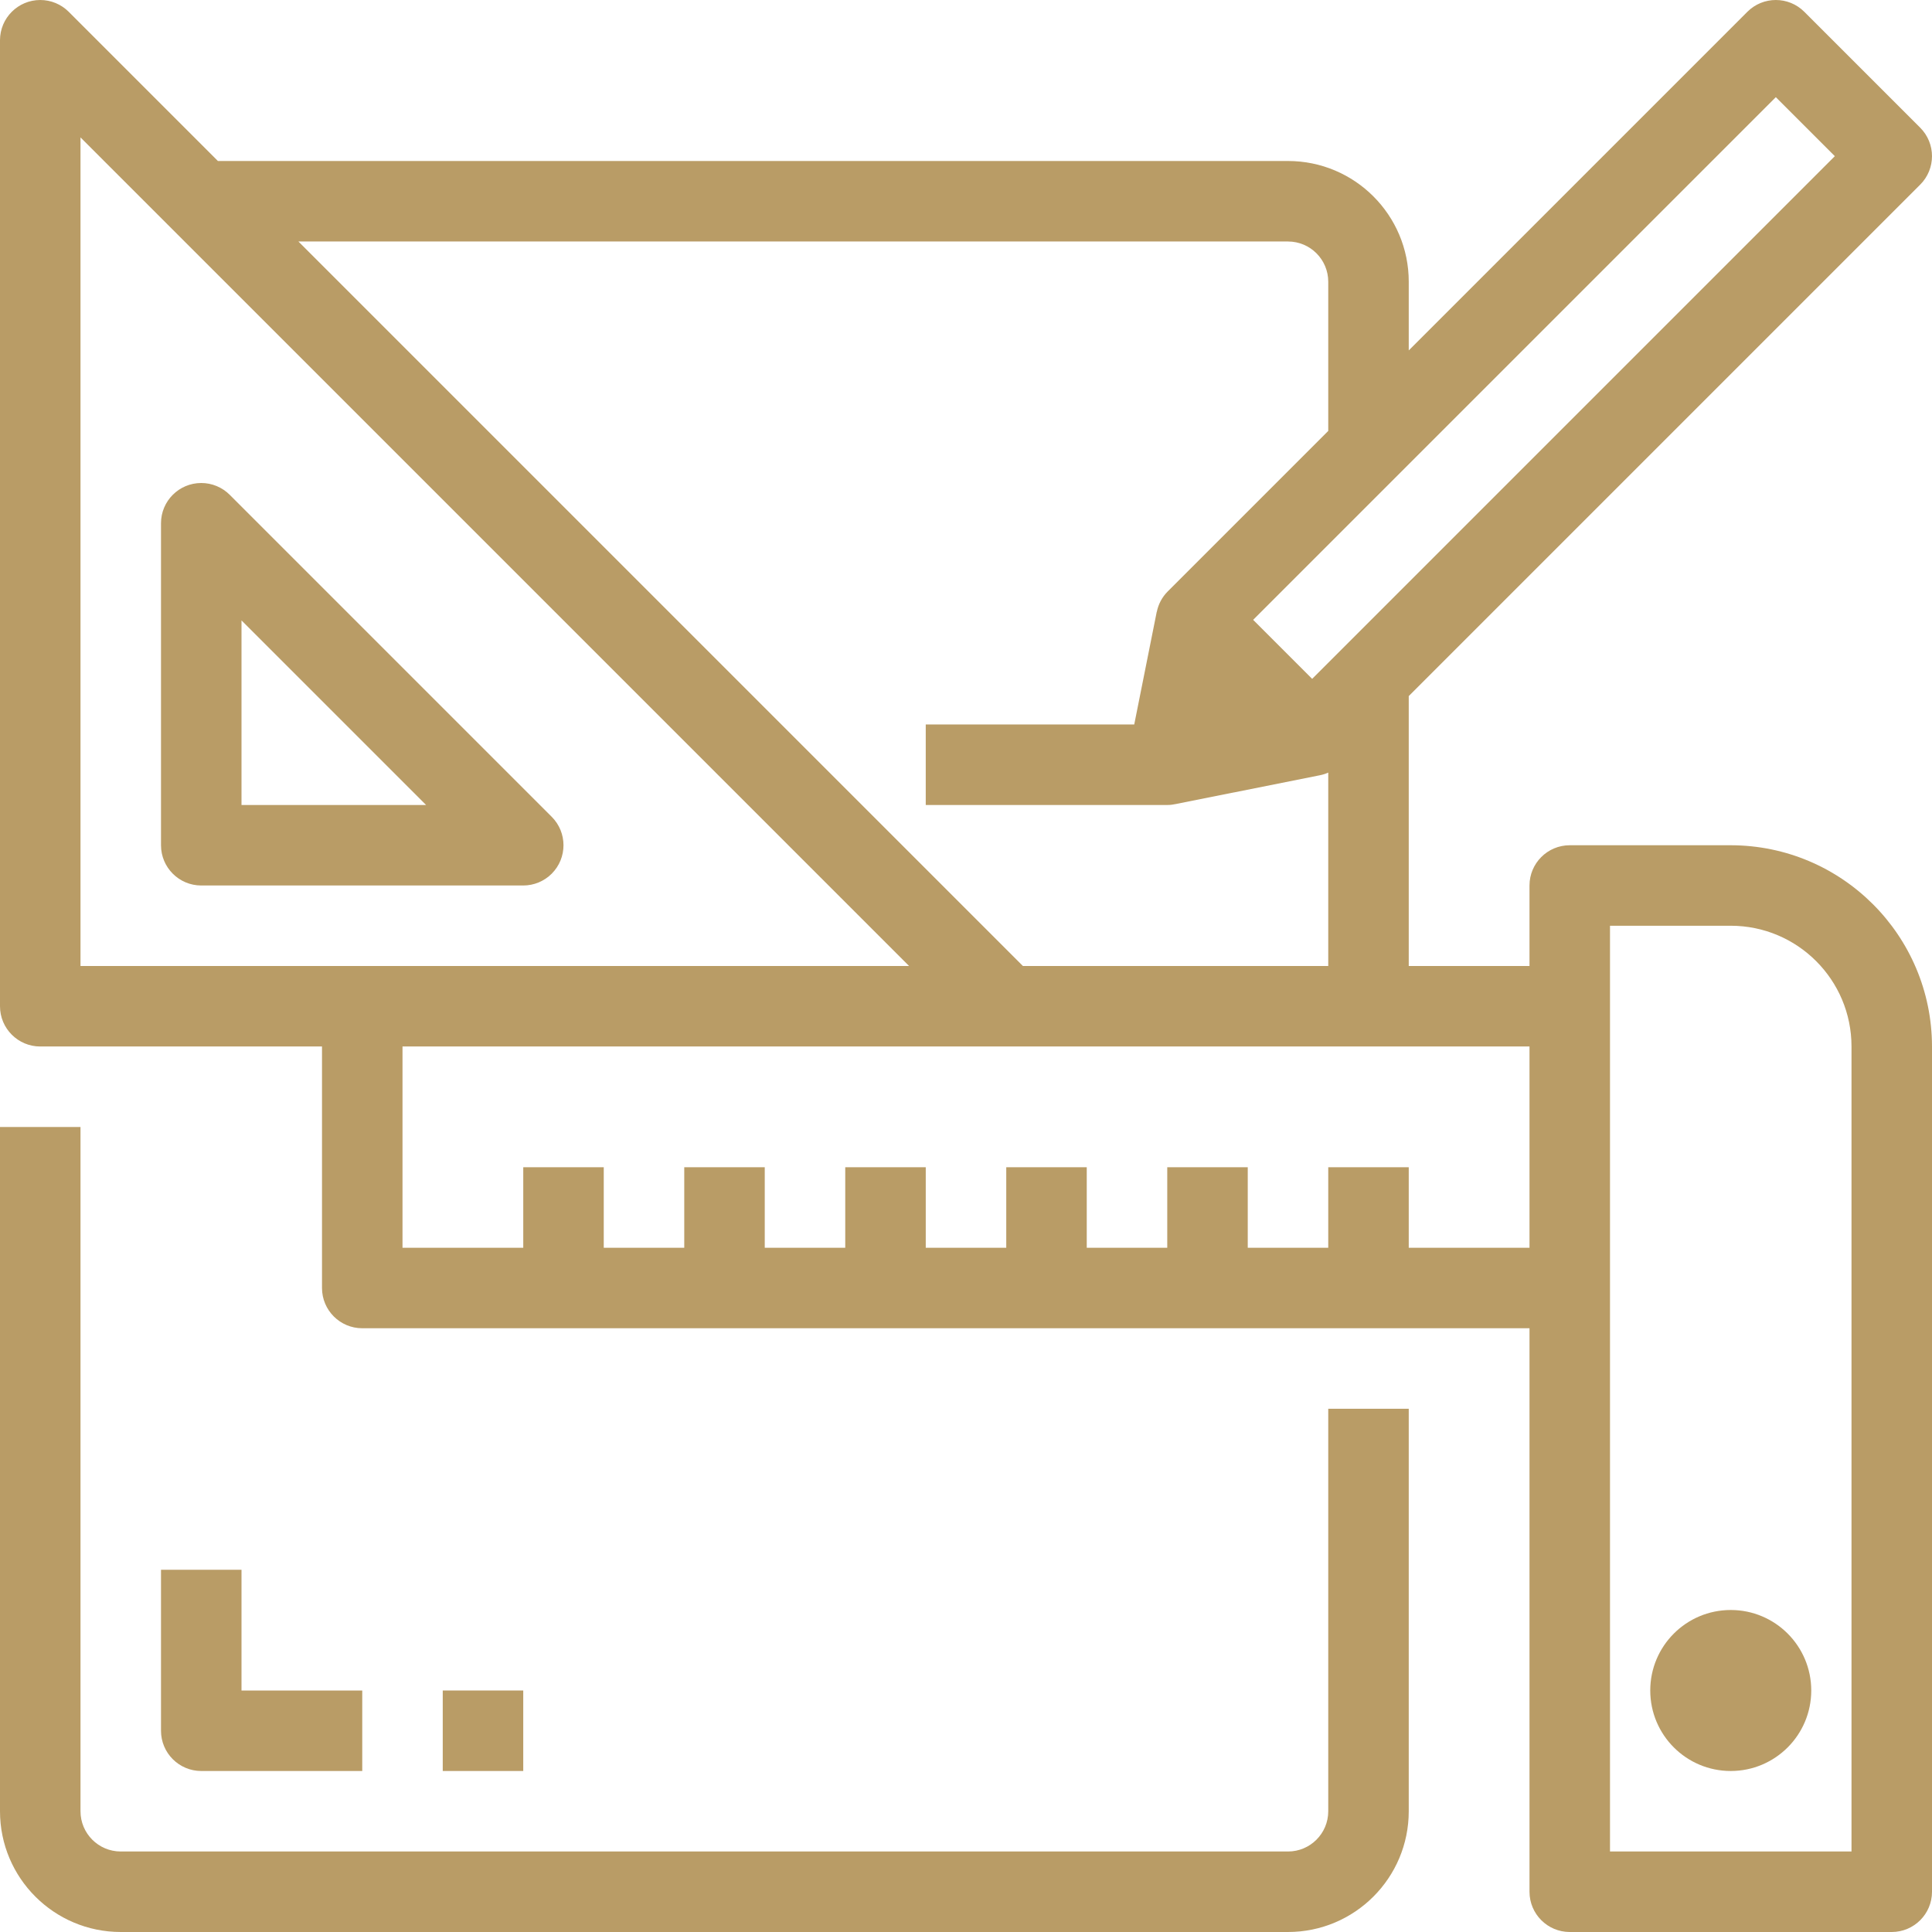 <svg width="512" height="512" viewBox="0 0 512 512" fill="none" xmlns="http://www.w3.org/2000/svg">
<g clip-path="url(#clip0)">
<path d="M458.667 223.999H416C410.109 223.999 405.333 228.775 405.333 234.666V255.999H373.333V184.468L508.875 48.927C513.039 44.762 513.039 38.01 508.875 33.844L478.155 3.124C473.99 -1.04 467.238 -1.04 463.072 3.124L373.333 92.863V74.666C373.333 56.993 359.006 42.666 341.333 42.666H57.749L18.208 3.124C16.208 1.125 13.497 0.002 10.669 0.001C4.778 -2.32805e-05 0.001 4.774 0 10.666V266.666C0 272.557 4.776 277.333 10.667 277.333H85.334V341.333C85.334 347.224 90.11 352 96.001 352H405.334V501.333C405.334 507.224 410.11 512 416.001 512H501.334C507.225 512 512.001 507.224 512.001 501.333V277.333C511.965 247.892 488.107 224.034 458.667 223.999ZM470.613 25.748L486.25 41.385L347.733 179.903L332.096 164.266L470.613 25.748ZM341.333 63.999C347.224 63.999 352 68.775 352 74.666V114.197L309.472 156.725C307.935 158.263 306.969 160.154 306.567 162.136L306.549 162.132L300.584 191.999H245.333V213.332H309.333C310.124 213.332 310.903 213.235 311.663 213.065L349.789 205.45C350.552 205.3 351.291 205.062 352 204.752V255.999H271.083L79.083 63.999H341.333V63.999ZM21.333 36.415L240.917 255.999H96H21.333V36.415ZM373.333 330.666V309.333H352V330.666H330.667V309.333H309.334V330.666H288V309.333H266.667V330.666H245.334V309.333H224V330.666H202.667V309.333H181.334V330.666H160V309.333H138.667V330.666H106.667V277.333H266.667H405.334V330.666H373.333V330.666ZM490.667 490.666H426.667V341.332V266.665V245.332H458.667C476.34 245.332 490.667 259.659 490.667 277.332V490.666Z" fill="#B99C66"/>
<path d="M458.667 469.332C470.449 469.332 480 459.781 480 447.999C480 436.217 470.449 426.666 458.667 426.666C446.885 426.666 437.334 436.217 437.334 447.999C437.334 459.781 446.885 469.332 458.667 469.332Z" fill="#B99C66"/>
<path d="M146.206 231.542C150.372 227.377 150.373 220.623 146.208 216.457L60.875 131.124C58.875 129.125 56.164 128.002 53.336 128.001C47.445 128 42.668 132.774 42.667 138.665V223.998C42.667 229.889 47.443 234.665 53.334 234.665H138.667C141.494 234.665 144.206 233.542 146.206 231.542ZM64 213.332V164.415L112.917 213.332H64Z" fill="#B99C66"/>
<path d="M352 479.999C352 485.89 347.224 490.666 341.333 490.666H32C26.109 490.666 21.333 485.89 21.333 479.999V298.666H0V479.999C0 497.672 14.327 511.999 32 511.999H341.333C359.006 511.999 373.333 497.672 373.333 479.999V373.332H352V479.999Z" fill="#B99C66"/>
<path d="M42.667 415.999V458.666C42.667 464.557 47.443 469.333 53.334 469.333H96V448H64V416H42.667V415.999Z" fill="#B99C66"/>
<path d="M138.666 447.999H117.333V469.332H138.666V447.999Z" fill="#B99C66"/>
</g>
<defs>
<clipPath id="clip0">
<rect width="512" height="512" fill="white"/>
</clipPath>
</defs>
</svg>
